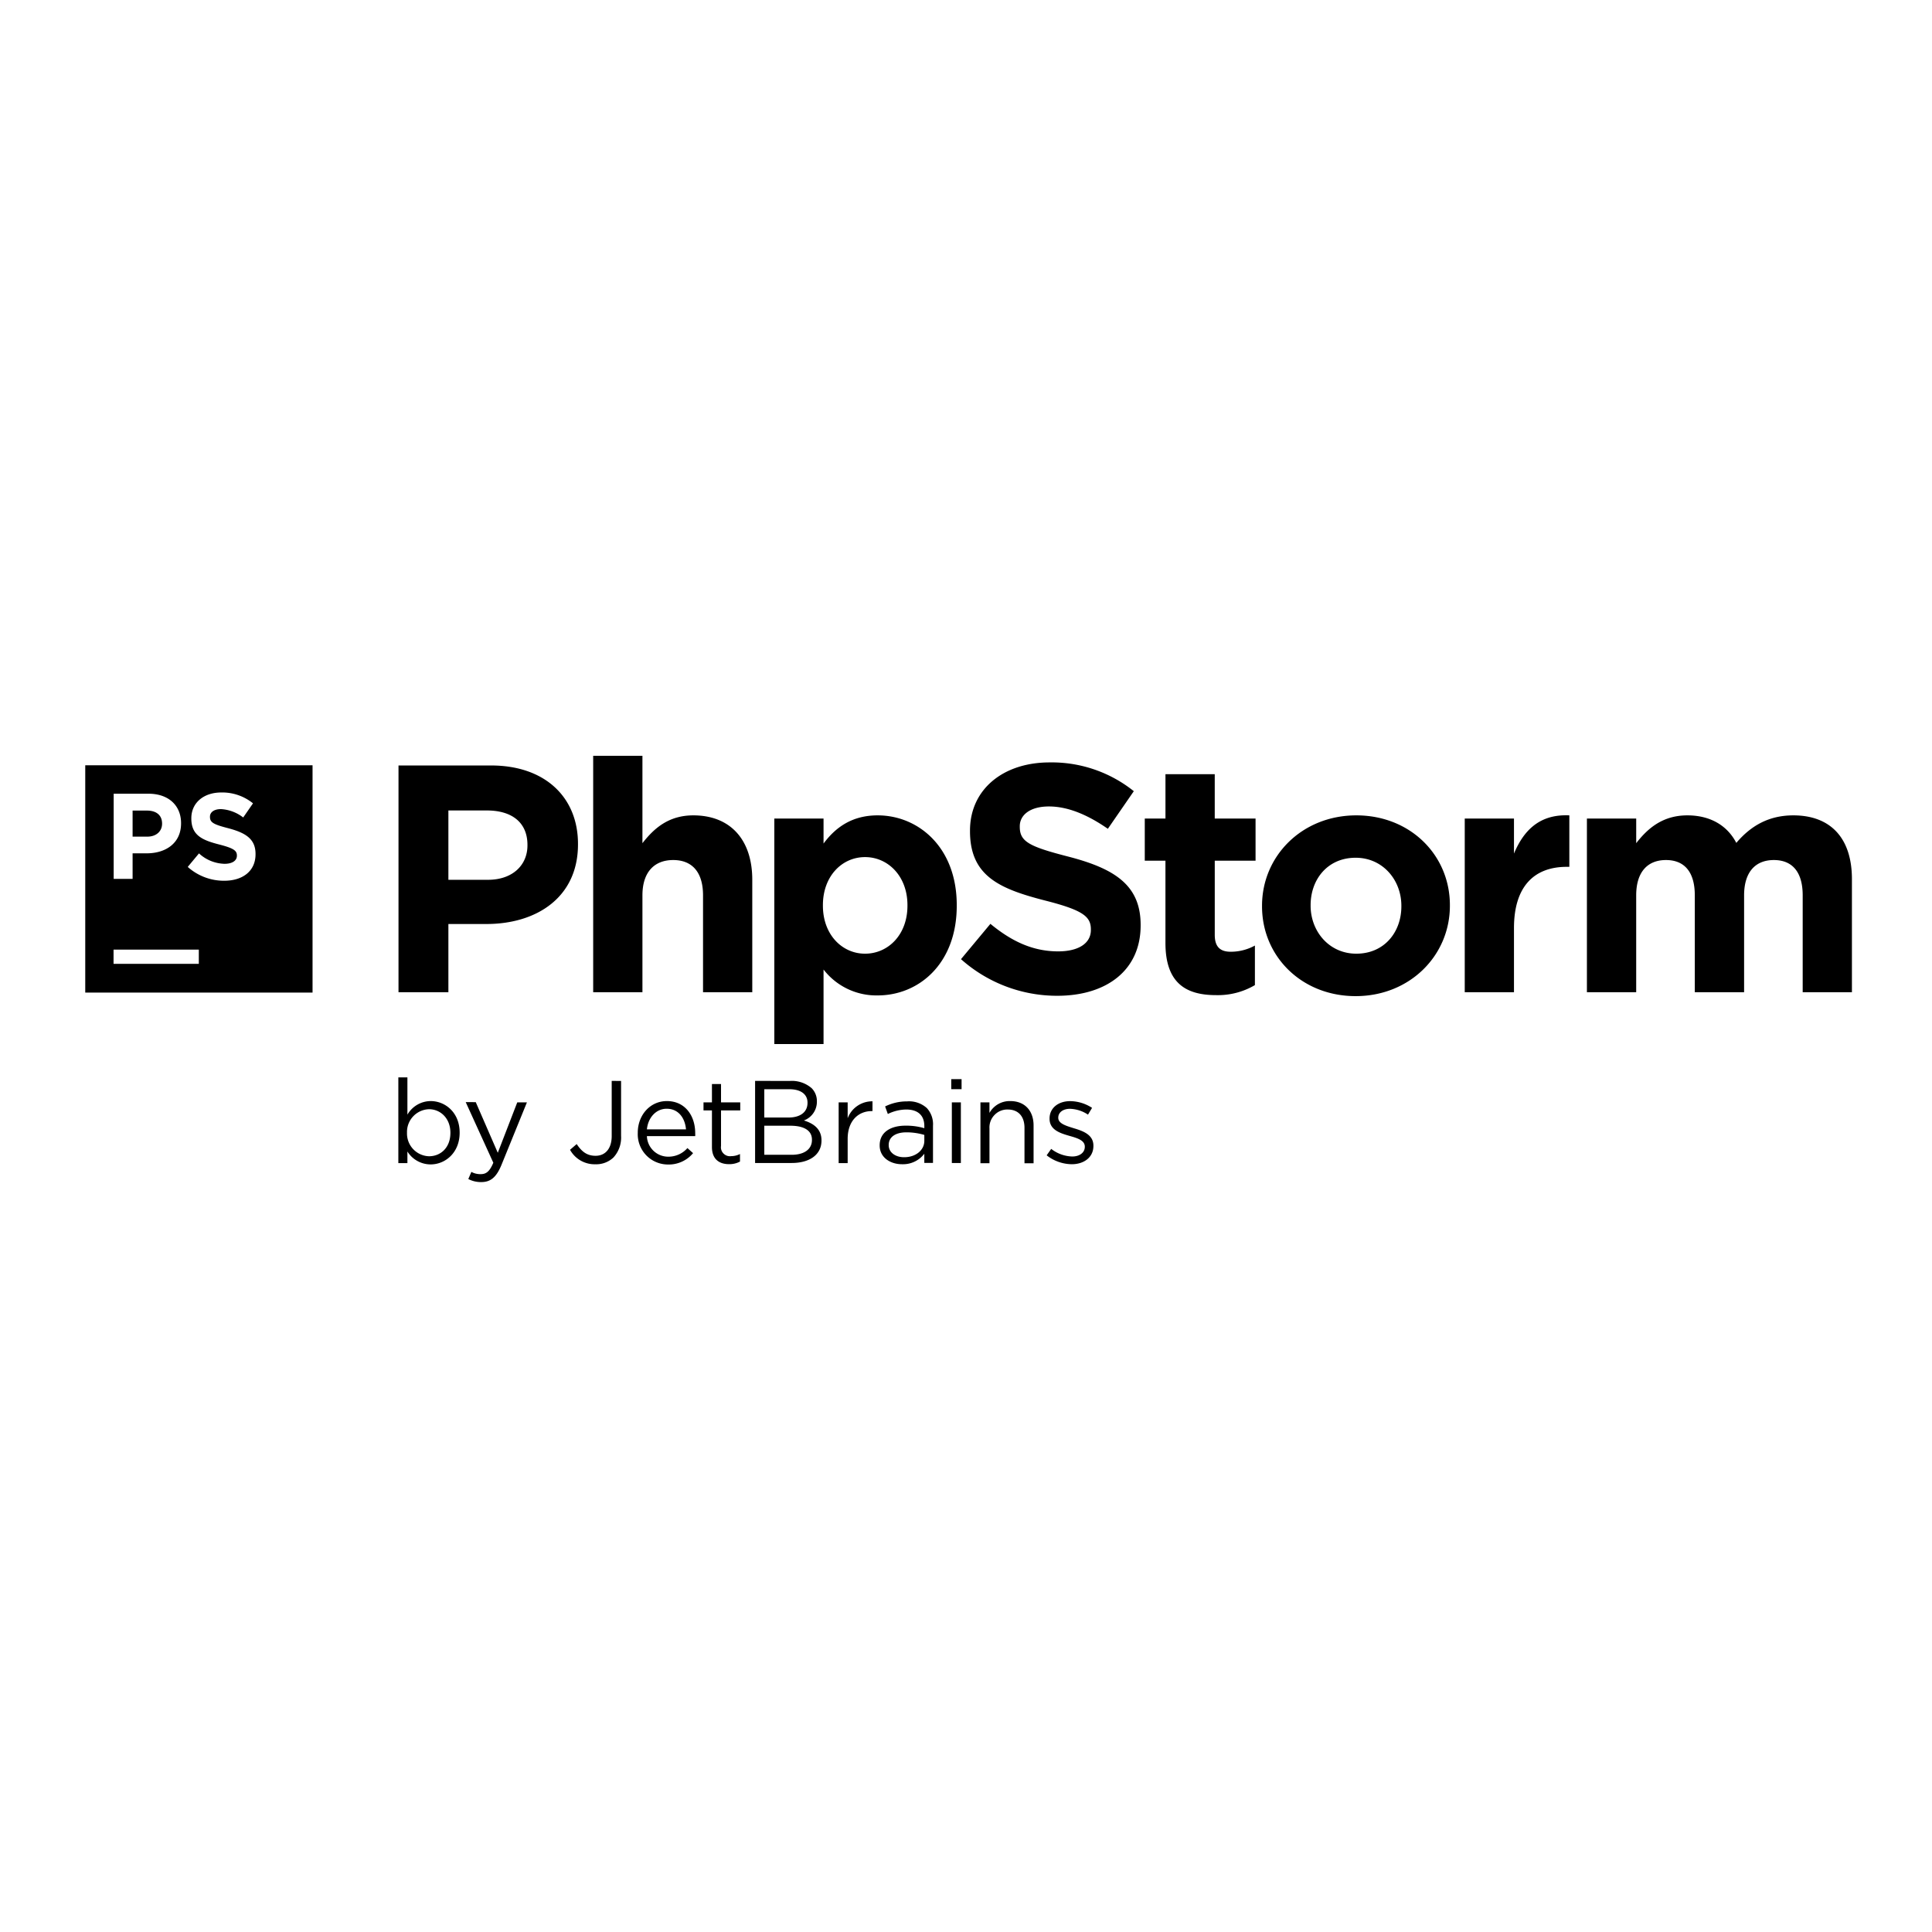 <svg xmlns="http://www.w3.org/2000/svg" viewBox="0 0 128 128">
  <path d="M39.3 50.074v15.664h3.263V59.32c0-1.547.792-2.34 2.039-2.34 1.246 0 1.976.793 1.976 2.34v6.418h3.262v-7.453c0-2.637-1.438-4.265-3.906-4.265-1.653 0-2.618.878-3.371 1.843v-5.789Zm30.235.438c-3.078 0-5.27 1.789-5.27 4.515v.043c0 2.98 1.97 3.82 4.981 4.594 2.524.64 3.027 1.07 3.027 1.91v.043c0 .88-.816 1.414-2.168 1.414-1.726 0-3.132-.707-4.488-1.824l-1.949 2.34a9.555 9.555 0 0 0 6.379 2.426c3.246 0 5.523-1.676 5.523-4.657v-.043c0-2.628-1.722-3.722-4.77-4.515-2.597-.668-3.237-.988-3.237-1.977v-.043c0-.73.667-1.308 1.93-1.308 1.265 0 2.577.558 3.905 1.48l1.72-2.492a8.693 8.693 0 0 0-5.583-1.906Zm-63.887.191v15.059h15.059V50.703Zm20.754.012v15.023h3.305v-4.52h2.512c3.37 0 6.074-1.792 6.074-5.269v-.043c0-3.07-2.168-5.191-5.754-5.191Zm50.813.578v2.937h-1.371v2.793h1.37v5.45c0 2.66 1.356 3.457 3.352 3.457a4.838 4.838 0 0 0 2.575-.664v-2.621a3.31 3.31 0 0 1-1.61.41c-.726 0-1.05-.364-1.05-1.117v-4.915h2.703V54.23H80.48v-2.937Zm-62.559 1.21a3.248 3.248 0 0 1 2.106.72l-.649.937a2.657 2.657 0 0 0-1.472-.555c-.477 0-.73.22-.73.5v.02c0 .371.253.5 1.222.75 1.152.305 1.797.715 1.797 1.703v.016c0 1.125-.856 1.758-2.078 1.758a3.596 3.596 0 0 1-2.403-.907v-.023l.735-.883c.46.43 1.062.672 1.691.691.504 0 .82-.203.82-.535v-.015c0-.317-.199-.477-1.144-.723-1.14-.289-1.875-.605-1.875-1.73v-.016c0-1.027.824-1.707 1.98-1.707Zm-7.125.083H9.84c1.344 0 2.156.797 2.156 1.95v.015c0 1.304-1.004 1.984-2.277 1.984h-.934v1.692H7.531Zm22.176 1.11h2.555c1.652 0 2.683.796 2.683 2.277v.043c0 1.285-.968 2.273-2.617 2.273h-2.621Zm-20.922.007v1.727h.969c.617 0 .984-.371.984-.856v-.011c0-.56-.386-.86-1.004-.86Zm94.836.313c-1.71.047-2.691 1.047-3.316 2.535v-2.32h-3.262v11.507h3.262v-4.25c0-2.75 1.328-4.058 3.496-4.058h.172v-3.41a3.544 3.544 0 0 0-.352-.004Zm-45.473.004c-1.695 0-2.789.792-3.586 1.867V54.23h-3.261v14.942h3.261v-4.938a4.423 4.423 0 0 0 3.586 1.715c2.727 0 5.239-2.101 5.239-5.941v-.043c0-3.844-2.555-5.945-5.239-5.945Zm31.711 0c-3.586 0-6.246 2.683-6.246 5.988v.043c0 3.304 2.617 5.945 6.203 5.945 3.582 0 6.243-2.683 6.243-5.988v-.043c0-3.305-2.618-5.945-6.2-5.945Zm21.934 0c-1.652 0-2.64.878-3.39 1.843V54.23h-3.266v11.508h3.265V59.32c0-1.547.75-2.34 1.973-2.34 1.227 0 1.91.793 1.91 2.34v6.418h3.266V59.32c0-1.547.75-2.34 1.972-2.34 1.223 0 1.91.793 1.91 2.34v6.418h3.262v-7.492c0-2.77-1.46-4.226-3.882-4.226-1.567 0-2.774.64-3.778 1.824-.601-1.16-1.734-1.824-3.242-1.824Zm-54.48 2.765c1.523 0 2.808 1.266 2.808 3.18v.043c0 1.93-1.285 3.176-2.809 3.176-1.523 0-2.792-1.266-2.792-3.176v-.043c0-1.922 1.27-3.18 2.792-3.18Zm32.503.043c1.801 0 3.028 1.48 3.028 3.18v.043c0 1.691-1.117 3.133-2.985 3.133-1.804 0-3.027-1.485-3.027-3.176v-.043c0-1.695 1.117-3.137 2.984-3.137ZM7.523 62.914h5.649v.941H7.523Zm18.868 8.465v5.68h.601v-.77c.328.531.914.856 1.54.856.972 0 1.921-.778 1.921-2.094v-.016c0-1.332-.957-2.086-1.922-2.086a1.797 1.797 0 0 0-1.539.899v-2.47Zm36.632.117v.664h.684v-.664Zm-22.496.117v3.653c0 .863-.449 1.308-1.066 1.308-.578 0-.918-.277-1.254-.777l-.441.379c.336.61.988.98 1.683.96.442.016.875-.148 1.196-.452a1.95 1.95 0 0 0 .503-1.43v-3.64Zm9.5 0v5.438h2.422c1.192 0 1.977-.551 1.977-1.485v-.015c0-.75-.524-1.121-1.168-1.317.523-.191.87-.695.863-1.254v-.015a1.209 1.209 0 0 0-.348-.871 2 2 0 0 0-1.425-.48Zm-2.859.207v1.215h-.559v.531h.559v2.426c0 .817.492 1.137 1.137 1.137.254.004.5-.055.722-.172v-.5c-.18.09-.379.14-.582.14a.591.591 0 0 1-.504-.167.575.575 0 0 1-.171-.504v-2.36h1.273v-.53H47.77V71.82Zm3.469.344h1.656c.781 0 1.207.348 1.207.887v.015c0 .641-.516.973-1.254.973h-1.61Zm-6.453.785c-1.118 0-1.93.934-1.93 2.094v.016a2.014 2.014 0 0 0 .555 1.476c.379.395.902.617 1.453.617a2.09 2.09 0 0 0 1.656-.754l-.375-.335a1.66 1.66 0 0 1-1.266.57 1.41 1.41 0 0 1-1.418-1.363h3.2a1.629 1.629 0 0 0 0-.196c0-1.176-.688-2.125-1.875-2.125Zm22.75 0a1.534 1.534 0 0 0-1.38.785v-.699h-.597v4.031h.598v-2.304c-.02-.328.101-.653.332-.89.226-.24.547-.372.875-.364.71 0 1.113.46 1.113 1.215v2.347h.602v-2.507c0-.961-.57-1.614-1.543-1.614Zm3.972.004c-.793 0-1.37.457-1.37 1.152v.016c0 .738.702.957 1.331 1.137.528.148 1.004.3 1.004.707v.015c0 .387-.348.641-.832.641a2.376 2.376 0 0 1-1.394-.504l-.301.426a2.743 2.743 0 0 0 1.664.59c.8 0 1.433-.453 1.433-1.207v-.024c0-.722-.671-.965-1.293-1.152-.53-.164-1.035-.313-1.035-.691v-.016c0-.332.301-.582.778-.582.425.016.84.148 1.191.387l.27-.45a2.714 2.714 0 0 0-1.446-.445Zm-13.101.012a1.734 1.734 0 0 0-1.645 1.121v-1.05h-.597v4.023h.597v-1.606c0-1.21.719-1.84 1.594-1.84h.05Zm2.297.004a3.258 3.258 0 0 0-1.461.336l.18.5c.378-.188.796-.29 1.218-.297.758 0 1.2.375 1.2 1.097v.141A4.268 4.268 0 0 0 60 74.578c-1.016 0-1.719.45-1.719 1.297v.016c0 .828.754 1.254 1.504 1.242a1.764 1.764 0 0 0 1.453-.695v.609h.575v-2.461a1.575 1.575 0 0 0-.41-1.176 1.761 1.761 0 0 0-1.301-.441Zm-29.247.05 1.829 4.016c-.239.567-.465.754-.825.754a1.216 1.216 0 0 1-.629-.148l-.203.472c.262.137.559.207.856.203.605 0 .996-.3 1.34-1.136l1.687-4.145h-.64l-1.29 3.34-1.46-3.355Zm32.207.016v4.016h.598v-4.016Zm-18.894.422c.8 0 1.219.637 1.281 1.367h-2.59c.078-.785.61-1.367 1.309-1.367Zm-15.746.031c.762 0 1.418.606 1.418 1.555v.016c0 .972-.64 1.546-1.418 1.546a1.506 1.506 0 0 1-1.457-1.555v-.015a1.507 1.507 0 0 1 1.457-1.547Zm22.215 1.094h1.718c.95 0 1.446.34 1.438.934v.015c0 .61-.516.977-1.34.977h-1.816Zm9.422.438c.398 0 .796.058 1.18.171v.391c0 .637-.598 1.098-1.356 1.086-.535 0-1.004-.297-1.004-.8v-.013c0-.507.426-.835 1.18-.835Zm0 0"/>
</svg>
